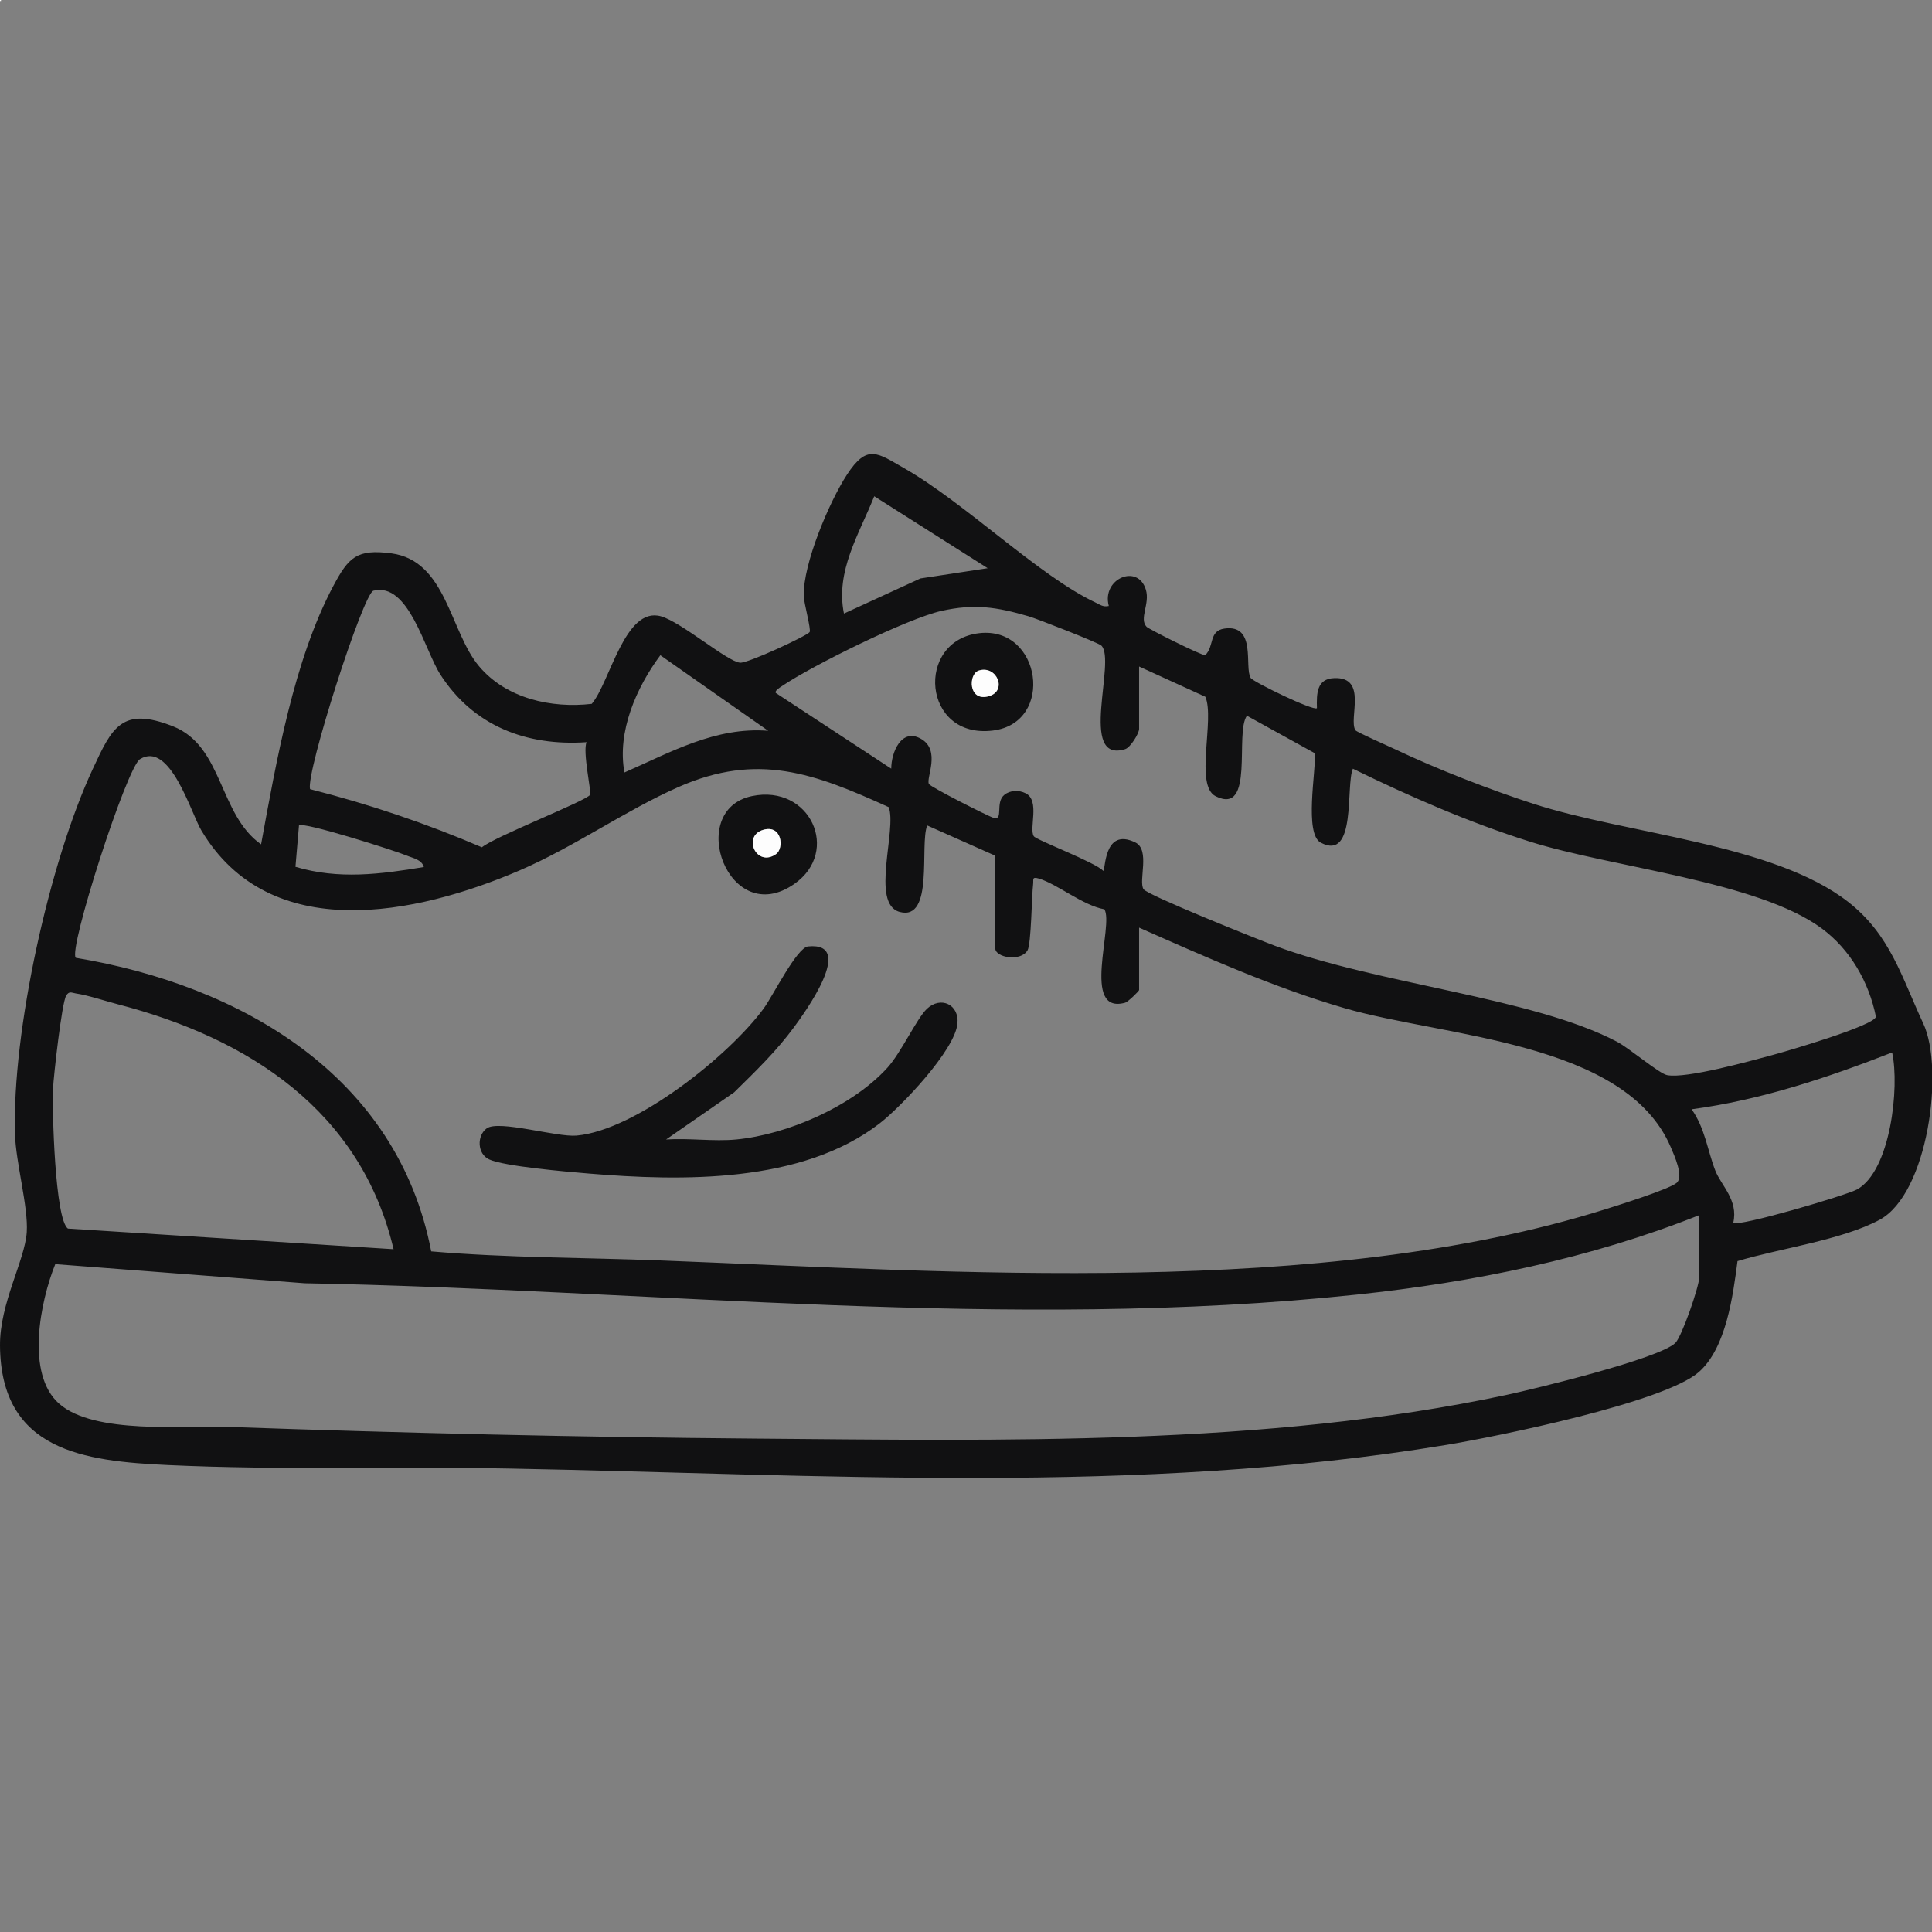 <?xml version="1.0" encoding="UTF-8"?>
<svg id="Capa_1" xmlns="http://www.w3.org/2000/svg" version="1.1" viewBox="0 0 1920 1920">
  <rect x="0" y="0" width="1920" height="1920" fill="#808080" stroke="none"/>
  <!-- Generator: Adobe Illustrator 29.8.2, SVG Export Plug-In . SVG Version: 2.1.1 Build 3)  -->
  <defs>
    <style>
      .st0, .st1 {
        fill: #fff;
      }

      .st2 {
        fill: #111112;
      }

      .st1 {
        opacity: 0;
      }

      .st3 {
        fill: #fdfdfd;
      }
    </style>
  </defs>
  <g id="FvUwv0.tif">
    <g>
      <path class="st2" d="M1101.92,602.23c-7.39-27.09,28.93-42.65,36.84-16.13,4.19,14.04-6.95,28.7.68,36.79,2.22,2.35,55.11,28.88,58.28,28.2,9.22-8.7,3.31-24.2,19.14-26.42,32.24-4.53,19.49,38.23,26.04,49.04,2.41,3.97,62.78,33.28,65.85,30.05-.38-14.46-.35-29.19,17.19-29.87,33.63-1.3,13.95,40.52,21.05,51.82,1.16,1.85,33.45,16.04,39.4,18.87,41.23,19.62,94.06,40.16,137.55,54.25,93.04,30.14,238.48,39.65,312.58,97.34,42.17,32.83,53.41,75.2,74.74,120.81s4.71,169.28-43.24,195.19c-37.38,20.2-99.92,28.59-141.3,41.11-4.45,33.92-11.11,86.12-38.35,110.18-34.2,30.21-200.1,64.07-250.95,72.47-305.38,50.43-623.48,29.3-931.44,23.5-112.69-2.12-226.21,1.75-338.79-3.45-83.92-3.87-166.33-14.12-167.19-118.61-.35-42.23,24.76-84.77,26.58-112.87,1.62-25.09-10.89-69.05-11.7-97.55-2.92-101.97,34.09-269.98,77.38-362.91,19.06-40.92,28.65-62.29,79.61-42.24,49.97,19.66,45.45,87.72,87.59,117.32,15.02-81.89,32.55-183.28,71.95-257.13,15.04-28.18,23.27-36.63,57.52-32.07,54.8,7.29,57.98,77.49,87.11,112.17,26.91,32.05,71.81,42.06,112.03,37.39,18.02-21.02,32.89-97.29,68.86-86.97,20.49,5.88,65.63,44.81,78.49,46.08,7.67.76,66.31-26.57,69.16-30.4,1.74-2.35-5.65-28.69-5.83-35.99-.75-31.81,25.29-93.36,42.94-120.45,20.16-30.94,30.27-21.6,56.83-6.46,60.74,34.63,133.97,107.05,190,133.41,4.57,2.15,7.71,4.85,13.39,3.53h.01ZM981.55,564.66l-112.74-71.49c-14.94,37.5-38.72,74.4-30.1,116.57l76.01-34.9,66.84-10.18h-.01ZM582.95,737.57c-60.01,4.09-112.46-16.21-145.3-67.18-15.9-24.68-31.34-92.16-66.56-83.37-10.07,2.52-67.31,180.89-62.97,197.22,58.52,14.88,115.34,34,170.77,57.8,13.37-10.91,102.89-45.75,107.56-52.15,1.55-2.12-7.7-43.49-3.5-52.33h0ZM1132.02,662.38v62.05c0,4.36-8.51,18.41-13.91,20.08-46.96,14.5-8.52-88.29-23.58-102.93-2.97-2.88-63.8-26.64-72.4-29.14-31.7-9.23-53.87-12.61-86.43-5.35-33.94,7.57-128.74,54.45-158.5,74.67-2.19,1.49-7.65,4.74-6.21,6.9l114.72,75.23c0-16.27,10.11-40.63,29.42-29.74,20.39,11.5,4.74,39.4,8.05,45.01,1.84,3.12,58.7,31.97,64.12,33.58,10.45,3.1,1.27-15.21,10.83-22.85,5.88-4.7,14.4-4.89,21.09-1.57,14.59,7.25,3.2,34.85,8.11,42.68,2.41,3.84,61.05,25.84,68.99,34.41,2.5.81-.06-43.83,31.97-28.18,14.99,7.33,2.88,38.1,8.11,46.41,3.77,5.99,114.33,50.16,130.07,56.06,102.63,38.5,256.85,51.49,340.62,95.63,12.23,6.44,41.78,31.6,49.68,33.12,19.14,3.67,81.95-13.89,104.12-19.82,14.15-3.78,102.01-29.4,103.38-38.23-6.95-34.53-25.52-66.89-54.07-87.91-63.4-46.67-208.38-60.4-289.94-86.13-60.35-19.04-119.09-44.72-175.78-72.43-7.3,16.55,3.88,92.47-31.96,73.47-16.45-8.72-4.78-70.97-5.69-88.77l-67.65-37.35c-12.38,16.99,8.07,99.24-30.99,80.06-21.38-10.5-.73-76.63-10.33-98.92l-65.85-30.05h0ZM763.45,726.27l-107.2-75.11c-23.96,32.19-43.15,76.1-35.69,116.51,45.74-19.98,90.59-45.59,142.89-41.41h0ZM1132.02,921.85v62.05c0,.94-11,11.81-13.99,12.62-43.98,11.94-10.85-77.22-20.49-92.85-21.7-3.94-46.72-25.11-65.29-30.61-7.02-2.08-5.02,1.14-5.54,5.48-1.48,12.2-1.85,59.63-5.59,65.92-6.86,11.57-32.01,7.13-32.01-1.92v-92.13l-67.66-30.08c-7.77,18.93,7.1,95.32-27.41,85.93-29.32-7.98-2.43-82.37-10.86-104.13-73.77-33.58-130.09-54.7-208.76-20.06-52.67,23.19-103.66,59.52-157.84,82.85-102.91,44.31-248.45,74.57-316.51-39.69-10.38-17.42-31.12-89.3-60.98-70.77-13.21,8.2-71.51,189.4-63.8,197.41,164,27.21,319.62,117.03,353.23,291.73,76.05,6.53,151.87,6.08,227.91,9.03,292.28,11.31,657.04,37.5,938.17-50.62,13.56-4.25,63.13-19.78,71.47-26.35,7.6-5.98-2.15-27.38-5.69-35.64-45.08-105.35-225.08-109.23-324.38-138.19-70.24-20.49-137.29-50.49-203.97-79.96v-.02ZM421.21,861.65c-2.18-7.54-10.74-8.75-16.84-11.33-11.76-4.97-103.51-34.13-107.25-30l-3.5,41.11c42.93,12.81,84.37,7.4,127.59.22h0ZM391.13,1241.45c-32.53-137.54-143.93-209.59-273.73-243.32-12.73-3.31-29.9-9.09-42.1-10.87-4.04-.59-6.5-2.76-9.54,2.17-4.35,7.04-12.39,79.12-13.07,92.28-1.02,19.82,1.89,130.69,14.86,139.24l323.57,20.5h.01ZM1722.48,1215.19c4.41,4.59,112.44-27.32,122.98-33.11,33.4-18.34,42.48-101.81,34.92-136.14-64.14,25.05-130.63,47.29-199.27,56.45,13.23,18.47,15.88,41.25,23.57,61,5.72,14.67,23.07,29.38,17.81,51.8h-.01ZM1688.62,1207.64c-108.69,43.15-224.04,66.61-340.39,78.94-344.88,36.54-699.89-4.94-1045.45-11.29l-247.86-19c-14.83,36.81-29.78,109.26,3.95,138.78,35.07,30.7,123.71,21.42,168.8,23,173.3,6.08,348.97,10.19,522.45,11.59,243.93,1.97,508.28,7.54,746.74-43.35,28.26-6.03,152.63-36.17,168.18-51.82,6.38-6.42,23.57-55.88,23.57-64.8v-62.05h.01Z"/>
      <path class="st2" d="M731.49,1132.43c51.26-4.93,115.61-33.01,150.47-71.41,13.61-14.99,29.18-49.05,39.24-58.51,13.7-12.88,32.24-4.31,30.29,14.85-2.7,26.55-56.2,82.85-77.74,99.38-77.38,59.41-196.04,57.22-288.91,49.49-20.38-1.7-83.7-7.06-98.77-14.05-11.83-5.48-12.34-23.48-2.46-30.77,11.93-8.8,69.54,8.91,89.45,7.11,58.83-5.32,151.58-79.45,185.99-126.47,8.95-12.23,32.87-60.41,44.01-61.51,48.25-4.77-4,66.68-13.98,80.25-17.77,24.17-38.11,43.7-59.42,64.68l-67.75,46.95c22.5-1.56,47.41,2.13,69.58,0h0Z"/>
      <path class="st2" d="M747.38,791.12c57.7-11.94,88.16,54.95,42.13,87.23-65.6,46-108.62-73.47-42.13-87.23ZM758.56,824.68c-21.15,6.09-6.85,37.83,12.67,24.08,8.07-5.68,6.11-29.49-12.67-24.08Z"/>
      <path class="st2" d="M973.18,629.23c61.57-7.12,75.47,88.98,13.68,96.76-70.36,8.86-77.68-89.36-13.68-96.76h0ZM972.62,666.42c-10.4,3.38-10.52,31.28,10.08,25.44,18.82-5.34,7.76-31.23-10.08-25.44Z"/>
      <path class="st3" d="M758.56,824.68c18.78-5.41,20.74,18.4,12.67,24.08-19.52,13.74-33.82-17.99-12.67-24.08Z"/>
      <path class="st3" d="M972.62,666.42c17.85-5.8,28.9,20.1,10.08,25.44-20.61,5.85-20.48-22.06-10.08-25.44Z"/>
    </g>
  </g>
  <rect class="st0" width="1" height="1"/>
  <rect class="st1" x="1920" y="1920" width="1" height="1"/>
</svg>